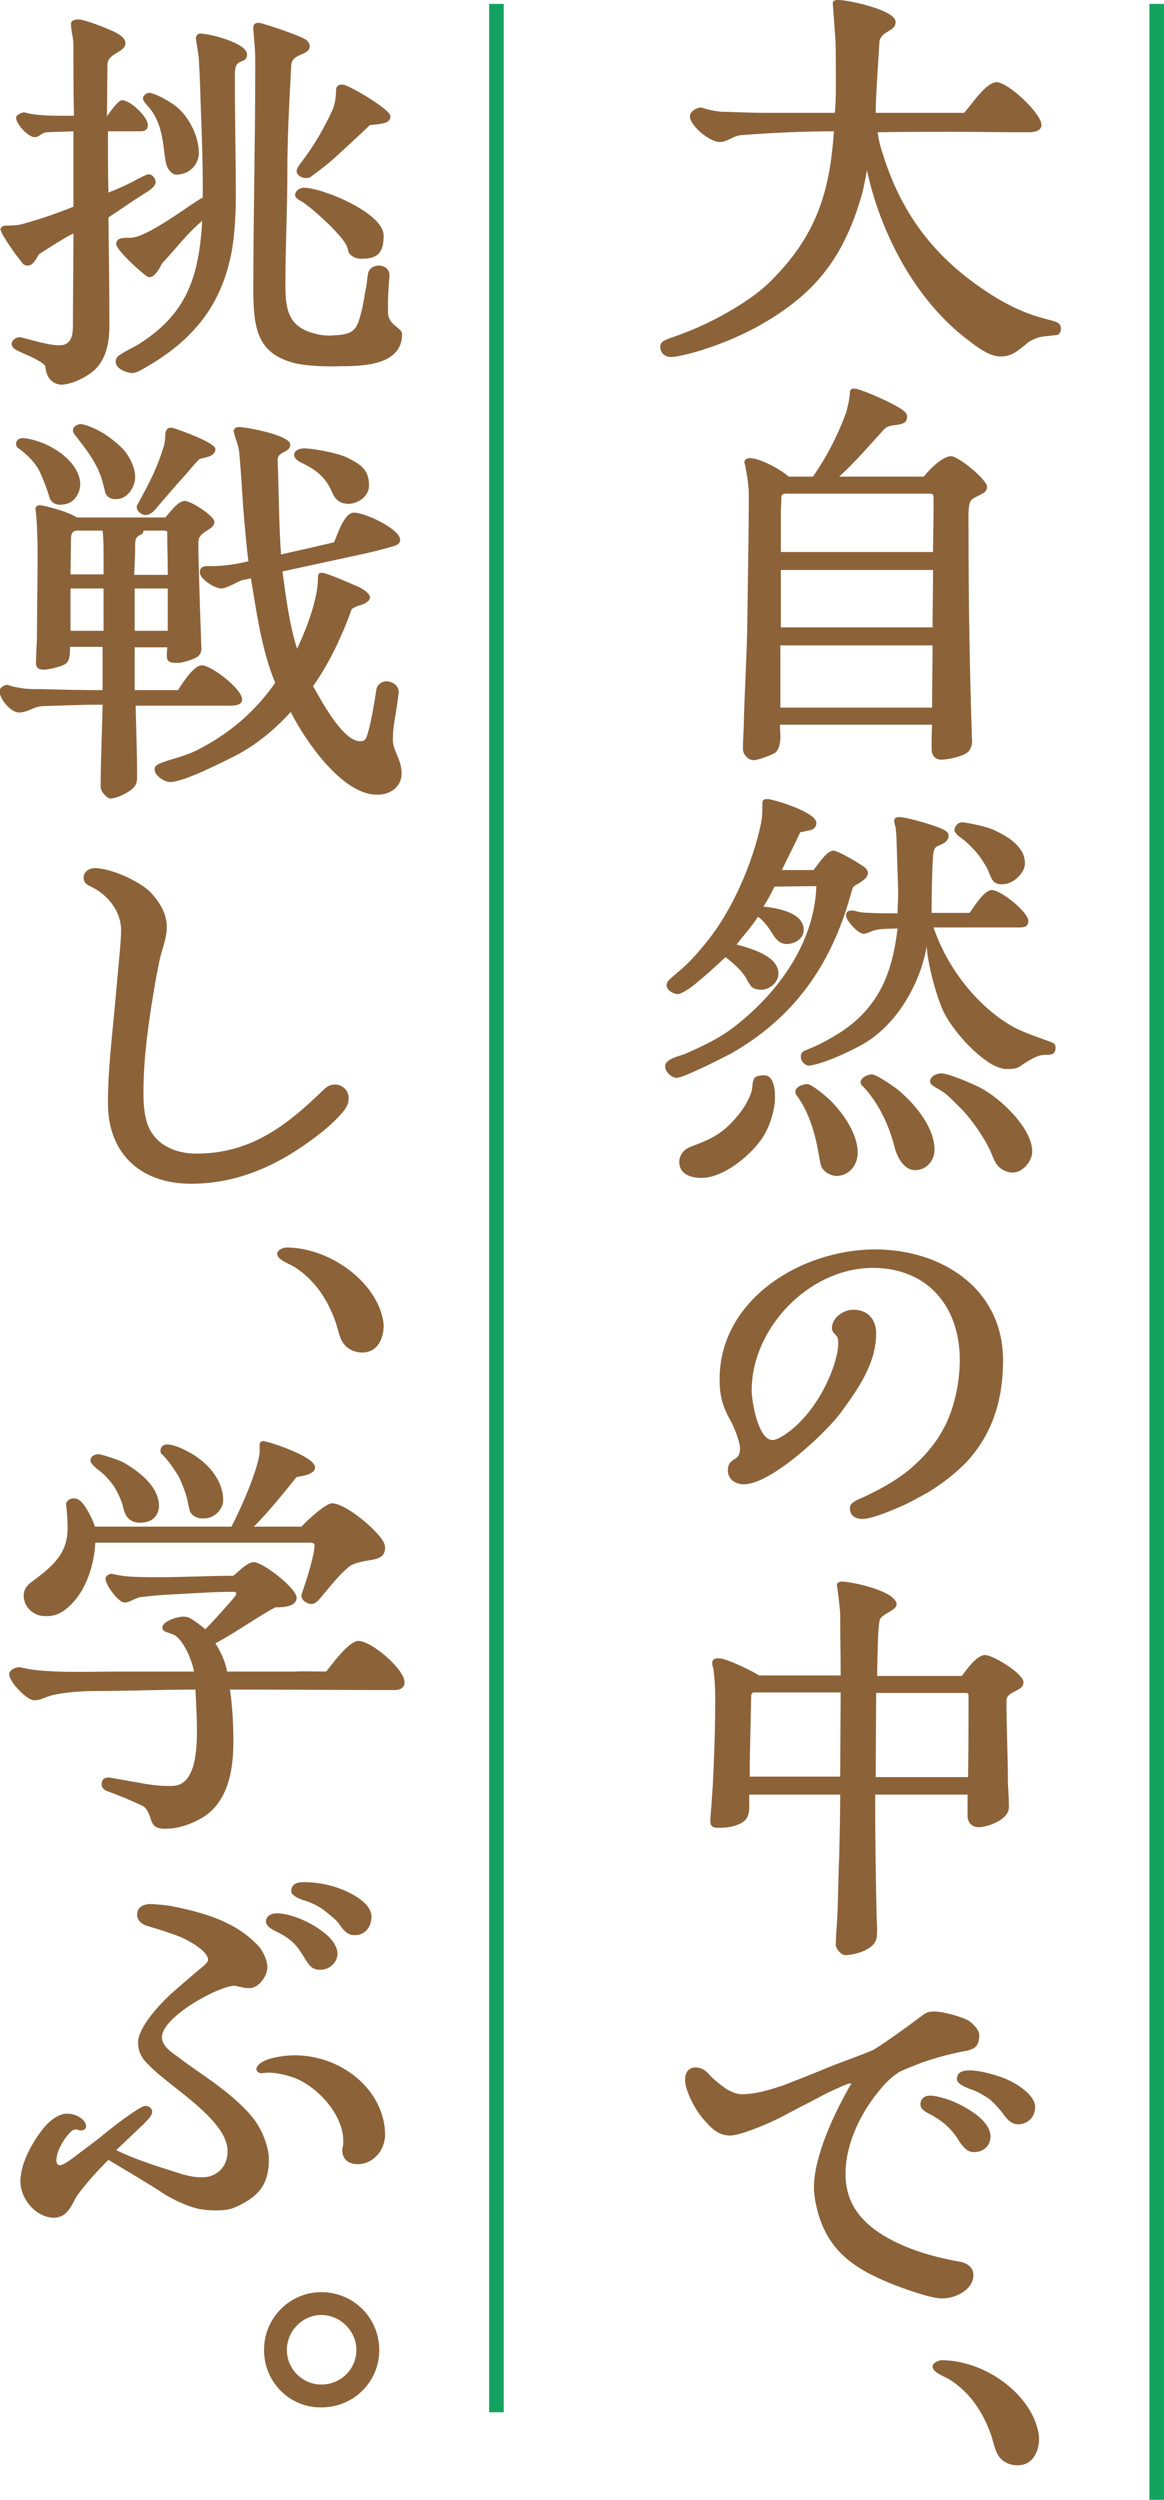 <?xml version="1.0" encoding="utf-8"?>
<!-- Generator: Adobe Illustrator 29.4.0, SVG Export Plug-In . SVG Version: 9.03 Build 0)  -->
<svg version="1.1" id="レイヤー_1" xmlns="http://www.w3.org/2000/svg" xmlns:xlink="http://www.w3.org/1999/xlink" x="0px"
	 y="0px" viewBox="0 0 239.4 514" style="enable-background:new 0 0 239.4 514;" xml:space="preserve">
<style type="text/css">
	.ドロップシャドウ{fill:none;}
	.光彩_x0020_外側_x0020_5_x0020_pt{fill:none;}
	.青のネオン{fill:none;stroke:#8AACDA;stroke-width:7;stroke-linecap:round;stroke-linejoin:round;}
	.クロムハイライト{fill:url(#SVGID_1_);stroke:#FFFFFF;stroke-width:0.363;stroke-miterlimit:1;}
	.ジャイブ_GS{fill:#FFDD00;}
	.Alyssa_GS{fill:#A6D0E4;}
	.st0{fill:#8C6239;}
	.st1{fill:none;stroke:#14A261;stroke-width:3;stroke-miterlimit:10;}
</style>
<linearGradient id="SVGID_1_" gradientUnits="userSpaceOnUse" x1="119.699" y1="257.021" x2="119.699" y2="256.021">
	<stop  offset="0" style="stop-color:#656565"/>
	<stop  offset="0.618" style="stop-color:#1B1B1B"/>
	<stop  offset="0.629" style="stop-color:#545454"/>
	<stop  offset="0.983" style="stop-color:#3E3E3E"/>
</linearGradient>
<g>
	<g>
		<g>
			<path class="st0" d="M135.8,71.3c0-1,0.8-1.3,1.8-1.7c5-1.7,10.3-4,16.1-7.9c1.9-1.3,3.8-2.8,5.4-4.5c8.8-9,11.6-17.8,12.4-30.2
				c-6.3,0-12.8,0.3-19.2,0.8c-1.6,0.2-2.7,1.4-4.3,1.4c-2,0-6.1-3.3-6.1-5.3c0-1,1.4-1.8,2.3-1.8c0.7,0.2,1.6,0.5,2.3,0.6
				c1.5,0.3,1.8,0.3,3.3,0.3c2.4,0.1,5.3,0.2,7.8,0.2h14.1c0.3-3.2,0.2-6.4,0.2-9.7c0-2.3,0-4.8-0.2-7.1L171.3,1c-0.2-0.8,0.4-1,1-1
				h0.3c2.3,0.1,11.6,2.1,11.6,4.5c0,2-2.6,1.7-3.3,3.8c-0.2,3.3-0.8,11.7-0.8,14.9h18.2c1.6-1.8,4.5-6.3,6.7-6.3
				c2.3,0,9.2,6.4,9.2,8.8c0,1.3-1.7,1.5-2.6,1.5c-5.2,0-10.3-0.1-15.5-0.1s-10.5,0-15.6,0.1c0.2,1.3,0.4,2.4,0.8,3.6
				c4.1,13.7,11.5,23,23.7,30.5c4.1,2.4,7.2,3.6,11.3,4.6c1,0.3,1.9,0.5,1.9,1.7c0,0.6-0.3,1.3-1,1.3c-1.5,0.2-2.3,0.2-3.3,0.4
				c-0.8,0.2-2.2,0.8-2.8,1.4c-1.8,1.5-3.1,2.6-5.3,2.6c-2.3,0-4.8-1.9-6.6-3.3C188.1,61.7,181,47.6,178.3,35
				c-0.2,1.3-0.7,3.7-1,4.9c-3.5,12.1-8.7,19.6-19.5,26.1c-8.8,5.3-18.1,7.4-19.6,7.4C136.9,73.5,135.8,72.7,135.8,71.3z"/>
			<path class="st0" d="M152.8,154c0-2.1,0.2-4.2,0.2-6.3c0.2-6.6,0.6-13.1,0.7-19.7c0.1-8.6,0.3-17.6,0.3-26.1c0-2.2-0.3-3.8-0.7-6
				c0-0.2-0.2-0.6-0.2-0.8c0-0.7,0.6-0.9,1.2-0.9c2,0,6.4,2.4,7.9,3.8h5c2.8-4,5.1-8.5,6.8-13.1c0.3-1,0.8-3.1,0.8-4.3
				c0-0.3,0.2-0.7,0.8-0.7h0.3c1.7,0.3,8.8,3.4,10.1,4.7c0.4,0.3,0.7,0.8,0.5,1.5c-0.1,0.8-0.8,1.1-2.3,1.3
				c-1.1,0.1-1.8,0.3-2.3,0.8c-3.2,3.5-5.9,6.7-9.3,9.8H190c1-1.3,3.8-4.2,5.6-4.2c1.5,0,7.4,4.8,7.4,6.3c0,1.2-1.2,1.5-2.3,2.1
				c-0.7,0.3-1.3,0.8-1.4,1.9c-0.2,1.6-0.1,3.3-0.1,4.8c0,14.3,0.2,27.7,0.7,42.9c0.1,0.8,0,1.8-0.6,2.6c-0.9,1.1-4.3,1.8-5.7,1.8
				c-1.2,0-2-0.8-2-2.2c0-1.7,0-3.3,0.1-5h-31.3c0,0.7,0.1,1.4,0.1,2.2c0,1.2-0.1,2.8-1.1,3.6c-0.6,0.4-3.5,1.5-4.3,1.5
				C154,156.4,152.8,155.2,152.8,154z M160.5,132.7v12.8h31.2c0-4.3,0.1-8.5,0.1-12.8H160.5z M160.6,117.2V129h31.2
				c0-3.9,0.1-7.8,0.1-11.8H160.6z M160.7,113.5h31.2c0-2.9,0.1-5.8,0.1-8.8v-2c0-0.7,0.1-1.2-0.8-1.2h-29.5c-0.8,0-1,0.3-1,0.8
				c0,1.3-0.1,2.1-0.1,3V113.5z"/>
			<path class="st0" d="M136.8,219.3c0-0.7,0.3-0.9,0.8-1.3c0.9-0.6,2.2-0.9,3.3-1.3c3.6-1.6,7.3-3.3,10.4-5.8
				c8.9-7,16.2-17.1,16.6-28.7l-8.6,0.1c-0.7,1.4-1.4,2.8-2.3,4.1c2.8,0.3,8.3,1.2,8.3,4.8c0,1.8-1.8,2.9-3.5,2.9
				c-1.3,0-2.1-0.8-2.8-1.9c-0.8-1.3-1.8-2.8-3.1-3.7c-1.3,2-3,3.9-4.4,5.7c2.8,0.8,8.6,2.3,8.6,6c0,1.8-1.8,3.3-3.5,3.3
				c-0.8,0-1.8-0.2-2.2-0.8c-0.3-0.5-0.7-1-0.9-1.5c-0.9-1.6-2.8-3.3-4.3-4.4c-1,1-4.6,4.3-7.2,6.3c-1.2,0.8-2.1,1.3-2.6,1.3
				c-0.9,0-2.3-0.8-2.3-1.8c0-0.4,0.2-0.8,0.4-1c0.7-0.7,1.8-1.6,2.5-2.2c1.9-1.6,3.8-3.8,5.4-5.8c5.1-6.3,9.3-15.8,11.1-24.2
				c0.3-1.3,0.3-2.9,0.3-4.2c0-0.8,0.4-0.9,1-0.9h0.2c2,0.3,9.9,2.8,9.9,4.9c0,1.2-1,1.5-1.8,1.6c-0.5,0.1-1.1,0.3-1.5,0.3
				c-1,2.2-2.8,5.7-3.8,7.8h6.5c1.2-1.5,2.8-4,4.1-4c0.9,0,4.8,2.3,5.8,3c0.5,0.3,1.3,0.8,1.3,1.6c0,1-1,1.5-1.8,2.1
				c-0.5,0.3-0.9,0.4-1.3,0.9c-0.7,2.3-1.4,4.9-2.3,7.2c-4.4,11.8-11.7,20.6-22.7,26.9c-1.7,0.9-9.8,5-11.1,5
				C138.5,221.8,136.8,220.6,136.8,219.3z M139.7,238.9c0-1.4,1-2.6,2.3-3.1c4.4-1.6,6.8-2.8,9.8-6.5c1.2-1.4,2.3-3.3,2.8-5
				c0.2-0.8,0.1-1.6,0.4-2.3c0.2-0.8,1.5-0.9,2.2-0.9c2,0,2.2,3.1,2.2,4.5c0,2.6-1,5.7-2.3,7.9c-2.3,3.8-8.2,8.7-12.8,8.7
				C142,242.2,139.7,241.4,139.7,238.9z M168.9,239.8c-0.3-0.9-0.4-2-0.6-2.9c-0.7-4.1-2-8.3-4.4-11.6c-0.3-0.3-0.3-0.6-0.3-0.9
				c0-1,1.7-1.5,2.4-1.5c1,0,4.4,2.9,5.2,3.8c2.5,2.6,5.2,6.6,5.2,10.3c0,2.6-1.8,4.8-4.4,4.8C170.6,241.7,169.4,240.9,168.9,239.8z
				 M203.9,218.8c-3.8-2.3-7.7-6.8-9.6-10.3c-1.5-2.8-3.5-10-3.7-13.9c-1.4,7.9-6.3,16.3-13.3,20.2c-2.7,1.5-7.8,3.9-10.8,4.3
				c-0.8,0.1-1.8-0.8-1.8-1.8c0-0.7,0.2-1,0.9-1.3l1.9-0.8c1.8-0.8,3.5-1.8,5.3-2.9c2.6-1.7,4.8-3.7,6.4-5.9
				c3.3-4.3,4.7-9.6,5.4-15.5c-1.7,0.1-3.3,0-4.8,0.4c-0.6,0.2-1.6,0.7-2.2,0.7c-1.1,0-3.6-2.7-3.6-3.8c0-1,0.9-1.1,1.9-0.9
				c0.9,0.3,1.9,0.4,3,0.4c1.4,0.1,3.8,0.1,5.7,0.1c0-2.1,0.2-3.3,0.1-5.4l-0.3-9.3c0-0.9-0.1-2.2-0.2-3c-0.1-0.3-0.2-0.6-0.2-0.8
				c-0.3-0.9,0.2-1.3,0.8-1.3c1.8,0,7.8,1.8,9.3,2.6c0.5,0.3,1,0.6,1,1.2c0,1.5-1.6,1.8-2.5,2.3c-0.4,0.3-0.6,0.9-0.7,1.8
				c-0.2,3.1-0.3,8.2-0.3,11.8h7.8c0.3-0.2,2.8-4.7,4.6-4.7c1.8,0,7.5,4.5,7.5,6.4c0,1.3-1.1,1.3-2.1,1.3H192
				c2.7,7.9,8.3,15.4,15.3,19.8c2.7,1.7,5.8,2.6,8.7,3.7c0.7,0.3,1.1,0.4,1.1,1.2c0,1.5-0.9,1.5-2.4,1.5c-1.6,0.1-3.3,1.3-4.4,2
				c-0.8,0.6-1.3,0.9-2.8,0.9C206,219.9,205.1,219.4,203.9,218.8z M184,235.9c-1.1-4.4-3.3-9.1-6.4-12.4c-0.3-0.3-0.6-0.5-0.6-1
				c0-0.9,1.5-1.6,2.3-1.6c1,0,5.2,2.9,6,3.7c3.2,2.8,6.9,7.4,6.9,11.8c0,2.3-1.7,4.2-4,4.2C185.9,240.6,184.5,237.9,184,235.9z
				 M205,239.4c-0.6-0.8-0.9-1.8-1.3-2.7c-1.3-2.9-4.3-7.2-6.7-9.4c-1.3-1.3-2.2-2.3-3.7-3.2c-0.5-0.3-1.5-0.8-1.8-1.2
				c-0.2-0.2-0.2-0.3-0.2-0.6c0-1,1.4-1.6,2.3-1.6c1.6,0,6.8,2.3,8.3,3.1c4,2.2,10.4,8.2,10.4,13c0,2-2,4.3-4,4.3
				C207,241.1,205.7,240.4,205,239.4z M203.1,178.7c-0.7-1.3-1.9-3.2-3-4.2c-1-1.1-1.8-1.8-3.1-2.7c-0.2-0.3-0.7-0.7-0.7-1.1
				c0-0.8,0.8-1.8,1.9-1.6c1.5,0.2,4.9,0.9,6.3,1.6c2.8,1.3,6.3,3.4,6.3,6.8c0,2.1-2.5,4.3-4.5,4.3
				C204.1,182,203.9,180.5,203.1,178.7z"/>
			<path class="st0" d="M174.8,310.1c0-0.9,0.8-1.3,1.5-1.7c1.1-0.5,1.9-0.8,2.8-1.3c2.9-1.4,6.3-3.4,8.7-5.6
				c2.9-2.6,5.1-5.3,6.8-8.8c1.8-3.8,2.8-8.7,2.8-13.1c0-10.8-6.5-18.9-17.9-18.9c-13,0-24.9,12.3-24.9,25.2
				c0,2.2,1.3,10.2,4.3,10.2c0.6,0,1-0.3,1.5-0.5c5.6-3.1,10.1-10.5,11.6-16.6c0.2-0.8,0.4-1.9,0.4-2.7s-0.1-1.2-0.2-1.4
				c-0.5-0.7-1.1-1-1.1-1.8c0-2.2,2.4-3.8,4.4-3.8c3,0,4.7,2,4.7,4.9c0,6.2-3.8,11.5-7.3,16.3c-3.2,4.3-14.4,14.7-19.9,14.7
				c-1.7,0-3.3-1-3.3-2.8c0-1.5,0.6-1.8,1.2-2.3c0.6-0.3,1.3-0.7,1.3-2.3c0-1.3-1.2-4.3-1.8-5.4c-1.8-3.2-2.4-5.3-2.4-8.8
				c0-16.5,16.9-26.7,32-26.7c13.7,0,26.3,8.1,26.3,22.8c0,8.5-2.4,15.4-7.5,20.9c-2.2,2.3-4.9,4.4-8,6.3c-0.6,0.3-1.8,1-2.4,1.3
				c-2,1.2-8.7,4.1-10.8,4.1C176.3,312.4,174.8,311.9,174.8,310.1z"/>
			<path class="st0" d="M171.9,399.9c0-1.8,0.2-3.8,0.3-5.6c0.2-4.3,0.2-8.4,0.4-12.6c0.1-4.3,0.2-8.4,0.2-12.7h-18.7v2
				c0,1.3,0,2.6-1.1,3.5c-1,0.8-3,1.3-4.3,1.3c-1.3,0-2.6,0.3-2.6-1.3c0-0.8,0.1-2.2,0.2-3l0.3-4.5c0.3-5.8,0.5-11.8,0.5-17.6
				c0-2.2-0.1-4.3-0.4-6.4c-0.1-0.3-0.2-0.6-0.2-0.8c-0.1-1.1,0.5-1.3,1.6-1.2c1.5,0.1,6.7,2.6,8,3.5h16.8c0-4.2-0.1-8.3-0.1-12.4
				c0-1.1-0.2-2.2-0.3-3.4c-0.1-0.8-0.2-1.6-0.3-2.3c-0.3-0.9,0.3-1.2,0.9-1.2c2.2,0,11.3,2,11.3,4.7c0,1.2-2.7,1.8-3.4,3
				c-0.2,0.5-0.3,1.8-0.4,3.3c-0.1,2.8-0.2,7.3-0.2,8.4h17.4c1-1.3,3.1-4.3,4.8-4.3c1.6,0,7.9,3.8,7.9,5.6c0,2-3.5,1.7-3.5,3.8
				c0,5.7,0.3,11.4,0.3,17.1c0.1,1.6,0.2,3.2,0.2,4.8c0,2.5-4.2,4.1-6.3,4.1c-1.3,0-2.2-1-2.2-2.3V369H180c0,8.4,0.1,16.8,0.3,25.2
				c0,0.8,0.1,1.7,0.1,2.5c0,0.8,0,1.7-0.3,2.4c-0.9,1.9-4.3,2.9-6.3,2.9C173,402,171.9,400.7,171.9,399.9z M172.8,365.3l0.1-17.3
				h-17.9c-0.2,0-0.5,0.3-0.5,0.6c-0.1,5.6-0.3,11.1-0.3,16.7H172.8z M180.2,348.1l-0.1,17.3h19c0.1-5.6,0.1-11.1,0.1-16.7
				c0-0.4-0.1-0.6-0.5-0.6H180.2z"/>
			<path class="st0" d="M183.9,469.8c-8.1-3.2-14-7-16-16.2c-0.3-1.2-0.5-2.7-0.5-3.8c0-6.5,4.3-15.6,7.7-21.4
				c-0.2-0.1-0.8,0.1-1,0.2c-0.9,0.3-1.8,0.8-2.8,1.2c-1.1,0.5-2.6,1.3-4.3,2.2s-4.5,2.3-6.3,3.3c-3.8,1.9-8.7,3.8-10.5,3.8
				c-2,0-3.4-0.9-5.2-3c-1.7-1.8-3.2-4.6-3.8-6.7c-0.2-0.5-0.3-1.3-0.3-1.8c0-1.4,0.7-2.5,2.1-2.5c1.2,0,2,0.5,2.8,1.4
				c0.9,1,2.3,2.1,3.4,2.9c1.3,0.8,2.4,1.2,3.3,1.2c2.8,0,5.6-0.8,8.8-1.9c3.1-1.2,6.4-2.5,9.5-3.8c3-1.2,6.3-2.3,8.8-3.4
				c2.8-1.7,7.3-5,9.7-6.8c1-0.8,1.5-1.1,2.9-1.1c1.8,0,5.8,1.1,7.2,2c0.8,0.6,2,1.8,2,2.8c0,2.3-0.8,3-3.3,3.4
				c-3,0.6-5.3,1.2-8.5,2.3c-1.3,0.5-3.3,1.3-4.6,1.9c-1.2,0.7-2.7,2.1-3.6,3.2c-4.2,4.8-7.5,11.4-7.5,17.8c0,6.1,3.3,9.9,7.9,12.7
				c4.3,2.6,9.7,4.3,15.4,5.3c1.9,0.3,3,1.3,3,2.8c0,2.8-3.3,4.8-6.6,4.8C191.1,472.5,185.7,470.5,183.9,469.8z M197.3,440.3
				c-1.4-2.3-2.9-3.8-5.5-5.3c-0.9-0.5-2.5-1.1-2.5-2.3c0-1.2,0.9-1.8,1.9-1.8c1.6,0,4.4,0.8,6.9,2.2c2.8,1.5,5.3,3.5,5.6,5.8
				c0.2,1.9-1.1,3.6-3.3,3.6C199.2,442.6,198.2,441.7,197.3,440.3z M206.2,434.5c-0.7-1-2-2.3-2.7-2.9c-1.2-0.8-2.7-1.7-4.1-2.1
				c-0.7-0.3-2.6-1-2.6-2c0-1.5,1.3-1.8,2.7-1.8c1.6,0,4.3,0.6,7,1.6c3.2,1.3,6.4,3.7,6.4,5.9c0,2-1.3,3.5-3.5,3.6
				C207.8,436.7,207.1,435.7,206.2,434.5z"/>
			<path class="st0" d="M205,504.3c-0.6-1.3-0.8-2.7-1.3-4c-1.6-4.4-4.2-8.3-8.2-10.9c-1-0.7-3.7-1.5-3.7-2.8c0-0.8,1.3-1.3,1.9-1.3
				c7.7,0,16.5,5.4,19.3,12.8c0.3,0.9,0.7,2.2,0.7,3.3c0,2.7-1.3,5.5-4.4,5.5C207.5,506.9,205.8,506.1,205,504.3z"/>
			<path class="st0" d="M9.3,75.2c-1.3-1.3-3.2-1.9-5.7-3.1c-0.6-0.3-1.2-0.7-1.2-1.4c0-0.9,1.3-1.6,2-1.3c2.2,0.5,5.5,1.6,7.8,1.6
				c2.8,0,2.8-2.6,2.8-4.6c0-6.2,0.1-12.3,0.1-18.4c-1.7,0.8-5.6,3.3-7.1,4.3c-0.6,0.9-1.1,2.3-2.3,2.3c-0.9,0-1-0.4-1.7-1.3
				c-0.8-0.9-3.5-4.8-3.8-5.8c0-0.1-0.1-0.2-0.1-0.3c0-0.4,0.4-0.8,1-0.8c1.1,0,2.5-0.1,3-0.2c3.1-0.8,7.6-2.3,11-3.7V27
				c-1.6,0.1-4,0.1-5.6,0.2c-1.2,0.2-1.3,1-2.4,1c-1.3,0-3.8-2.7-3.8-4c0-0.6,1.2-1.1,1.7-1.1c2.8,0.8,6.6,0.7,10.2,0.7
				c-0.1-4.8-0.1-9.7-0.1-14.5c0-1.5-0.5-2.9-0.5-4.4c0-0.8,1-0.9,1.6-0.9c1.3,0,7.2,2.3,8.3,3.1c0.6,0.4,1.3,1,1.3,1.8
				c0,1.9-3.7,2-3.7,4.4L22,23.9c0.5-0.7,2.3-3.3,3.1-3.3c1.7,0,5.3,3.4,5.3,5.1c0,1.3-1,1.3-1.8,1.3h-6.4c0,4.2,0,8.3,0.1,12.6
				c2-0.8,3.4-1.4,5.3-2.4c0.5-0.3,1.7-0.9,2.6-1.3c0.8-0.3,1.8,0.5,1.8,1.6c0,0.8-1.3,1.7-1.8,2c-2.8,1.7-5.1,3.4-7.9,5.2
				c0.1,7.4,0.2,14.9,0.2,22.3c0,3.8-0.8,7.7-4.1,9.9c-1.6,1.1-4,2.2-5.9,2.2C10.8,78.9,9.5,77.8,9.3,75.2z M23.8,74.4
				c0-0.7,0.3-1.1,0.8-1.4c1.3-0.9,2.8-1.5,4.2-2.4c9.8-6.3,12.1-13.9,12.8-25.2c-3.3,2.8-5.3,5.6-8.3,8.8c-0.6,1.3-1.6,2.8-2.5,2.8
				c-0.2,0-0.3,0-0.6-0.2c-1-0.6-6.3-5.4-6.3-6.6c0-1.5,1.9-1.3,2.9-1.3s2.5-0.6,4.2-1.5c3.8-2,8.4-5.5,10.7-6.8v-2.4
				c0-5.3-0.2-10.6-0.4-15.9c-0.1-3.4-0.2-6.8-0.4-10.1c-0.1-1.3-0.4-2.6-0.6-4.2c-0.1-0.5,0.3-1.1,0.9-1.1c1.8,0,9.6,1.9,9.6,4.3
				c0,1.2-0.8,1.2-1.7,1.7c-0.5,0.3-0.8,0.9-0.8,2.6c0,8.2,0.2,16.9,0.2,25.1c0,3.8-0.3,9.4-1.3,13.2c-2.4,10-8.3,16.9-18.4,22.4
				c-0.5,0.3-1.2,0.5-1.8,0.5C25.9,76.6,23.8,75.8,23.8,74.4z M34.2,33.8c-0.2-0.8-0.3-1.6-0.4-2.4c-0.4-3.6-1-7.1-3.6-9.8
				c-0.2-0.3-0.8-0.9-0.8-1.3c0-0.8,0.9-1.3,1.5-1.2c1.7,0.4,4,1.8,5.1,2.6c2.7,2,4.9,6.2,4.9,9.7c0,2.5-2,4.5-4.6,4.5
				C35.3,35.9,34.5,34.8,34.2,33.8z M61.2,74.8c-8.1-1.8-9.1-6.8-9.1-15.2c0-15.4,0.4-30.7,0.4-46.1c0-1.3,0-2.5-0.1-3.8
				c-0.1-1-0.2-2.6-0.3-3.7c-0.1-0.9,0.3-1.4,1.3-1.3c1.3,0.3,8.7,2.7,9.7,3.6c0.3,0.3,0.6,0.7,0.6,1.2c0,2-3.8,1.4-3.8,4
				c-0.4,7.3-0.8,14.6-0.8,22c0,7.6-0.4,15.2-0.4,22.8c0,5.1,0.4,8.9,6.1,10.3c1,0.3,2,0.4,3,0.4c0.6,0,1.3-0.1,1.8-0.1
				c3.2-0.3,3.8-1.3,4.6-4.3c0.7-2.8,0.6-3,1.1-5.6c0.2-0.9,0.2-1.8,0.4-2.8c0.2-1,1.2-1.6,2.2-1.6c1.2,0,2.3,0.8,2.2,2.1
				c-0.3,3.8-0.3,4.5-0.3,7.4c0,2.9,2.9,3.2,2.9,4.6c0,6.4-8,6.6-12.7,6.6C67.4,75.4,63.9,75.3,61.2,74.8z M72,52.3
				c-0.4-0.4-0.4-0.9-0.6-1.5c-0.3-1-1.9-2.8-3.8-4.7c-2.1-2-4.4-4-5.6-4.7c-0.6-0.3-1.3-0.7-1.3-1.3c0-0.9,1-1.5,1.8-1.5
				c3.8,0,16.4,5.2,16.4,9.8c0,3.2-0.9,4.8-4.4,4.8C73.7,53.2,72.8,53.1,72,52.3z M61,35.2c0-0.5,0.5-1.2,0.8-1.6
				c3-3.9,4.9-7.4,6.5-10.8c0.6-1.3,0.8-2.8,0.8-4.1c0-0.8,0.3-1.4,1.5-1.3c1.5,0.3,9.7,5.1,9.7,6.5c0,1.5-1.8,1.6-4.2,1.8
				c-2.7,2.6-4.3,4-7.1,6.6c-1.3,1.2-2.7,2.3-5,4C63,37.1,61,36.3,61,35.2z"/>
			<path class="st0" d="M20.7,161.8c0-5.6,0.3-11.3,0.4-16.9H20c-3.6,0-7.8,0.2-11.3,0.3c-1.8,0.1-3,1.3-4.8,1.3c-1.7,0-4-2.8-4-4.4
				c0-0.7,1-1.3,1.6-1.3c0.8,0.3,1.7,0.5,2.4,0.6c1.6,0.3,2.8,0.3,4.5,0.3c4.1,0.1,8.5,0.2,12.7,0.2v-8.9h-6.7v0.3
				c0,0.9,0,2.5-0.8,3.1c-0.8,0.7-3.8,1.3-4.5,1.3c-1.1,0-1.7-0.3-1.7-1.4c0-1.8,0.2-4.1,0.2-5.8c0-5.2,0.2-13.6,0.1-19.4
				c-0.1-2.7-0.1-3.8-0.3-5.6l-0.1-0.9c0-0.6,0.7-0.8,1.1-0.7c1.9,0.3,6,1.5,7.4,2.5H34c0.9-1,2.6-3.4,4-3.4c1.3,0,6.1,3.1,6.1,4.3
				c0,1.8-3.3,1.8-3.3,4.2c0,4.2,0.2,8.4,0.3,12.6c0.1,3,0.2,5.8,0.3,8.7c0.1,0.8,0,1.5-0.6,2.1c-0.6,0.6-3.3,1.4-4.1,1.4
				c-2.2,0-2.4-0.3-2.4-1.9l0.1-1.3h-6.7v8.8h8.9c1.1-1.7,3.3-5.1,4.9-5.1c2,0,8.3,4.9,8.3,7c0,1.3-1.7,1.3-2.7,1.3H27.9
				c0.1,4.8,0.3,9.8,0.3,14.7c0,1-0.2,1.7-0.9,2.3c-0.9,0.9-3.3,2.1-4.7,2.1C21.7,163.9,20.7,162.7,20.7,161.8z M10.1,102
				c-0.4-1.3-1.6-4.6-2.3-5.7c-1-1.6-2.3-2.9-4.1-4.2c-0.2-0.2-0.4-0.4-0.4-0.8c0-1,0.9-1.3,1.7-1.2c1.3,0.1,3.6,0.8,5.1,1.6
				c3.6,1.8,6.4,4.8,6.4,7.9c0,1.8-1.3,3.9-3.3,4.1C11.7,104,10.4,103.5,10.1,102z M14.5,118.1h6.8v-3.7c0-1.8,0-3.6-0.2-5.3h-5.2
				c-0.9,0-1.3,0.5-1.3,1.8L14.5,118.1z M14.5,129.7h6.8v-8.7h-6.8V129.7z M21.6,101.1c-0.2-1-0.6-2.3-0.8-3c-1.2-3.4-3.3-6-5.5-8.8
				c-0.2-0.3-0.3-0.5-0.3-0.8c0-0.8,0.9-1.3,1.6-1.3h0.2c1.1,0.2,2.8,0.9,4.5,1.9c2,1.3,3.8,2.9,4.5,3.8c1,1.4,2,3.3,2,5.2
				c0,2-1.6,4.5-3.7,4.5C23,102.8,21.8,102.2,21.6,101.1z M34.5,118.1c0-2.9-0.1-5.6-0.1-8.6c0-0.3-0.2-0.4-0.6-0.4h-4.3
				c0,1.4-1.7,0.3-1.7,2.8c0,2.3-0.1,4-0.2,6.3H34.5z M27.7,129.7h6.8v-8.7h-6.8V129.7z M28.1,104.2l0.1-0.3c2.6-4.8,4-7.3,5.6-12.5
				c0.1-0.5,0.2-1.4,0.2-2.3c0.2-1,0.7-1.3,1.6-1.1c1.6,0.5,8.6,3,8.7,4.3c0,1.9-2.9,1.7-3.4,2.2c-0.8,0.8-1.6,1.8-2.3,2.6
				c-2.5,2.8-4.4,5-6.8,7.8c-0.4,0.5-1.2,1-1.8,1C29.1,105.9,28.1,105.1,28.1,104.2z M59.8,146.4c-3.3,3.6-6.9,6.6-11.2,8.9
				c-2.8,1.4-10.8,5.5-13.6,5.5c-1.2,0-3.2-1.3-3.2-2.6c0-0.7,0.5-0.9,1-1.2c2.4-1,5.1-1.4,7.8-2.8c6.5-3.3,11.8-7.8,16-13.8
				c-2.8-6.8-3.8-14.3-5-21.5c-0.5,0.1-1,0.3-1.5,0.3c-1.4,0.4-3.4,1.8-4.6,1.8c-1.3,0-4.4-1.9-4.4-3.3c0-1.5,1.4-1.3,2.4-1.3
				c2.6,0,5.1-0.4,7.6-1c-0.4-2.7-0.8-7.8-1.1-11.3c-0.3-4.3-0.4-6.8-0.8-11.1c-0.1-1.3-0.8-2.8-1.1-4.1c-0.2-0.8,0.5-1.1,1-1.1
				c1.6,0,10.6,1.7,10.6,3.6c0,1.8-2.7,1.3-2.6,3.3c0.2,4.3,0.3,14.4,0.7,19.3c3.5-0.8,7.2-1.6,10.9-2.5c0.8-1.8,2.1-6.1,4.1-6.1
				c2.3,0,9.5,3.4,9.5,5.6c0,0.8-0.8,1.2-1.7,1.4c-1.7,0.5-3.3,0.9-5,1.3l-17.5,3.8c0.7,5.3,1.4,10.8,3,15.9c1.6-3.4,3.3-7.7,4-11.6
				c0.2-1,0.3-2.3,0.3-3.2c0-0.8,0.5-0.9,1.1-0.8c1.3,0.3,4.8,1.8,7.3,2.9c1.6,0.8,2.3,1.6,2.3,2.1c0,0.8-1.1,1.4-2.2,1.7
				c-0.7,0.2-1.3,0.5-1.6,0.8c-0.4,1.3-1.5,4-2.1,5.3c-1.6,3.7-3.5,7.2-5.8,10.5c1.6,2.8,6.1,11.3,9.6,11.3c1.1,0,1.3-0.3,1.8-2.2
				c0.6-2.2,1.3-6.2,1.6-8.4c0.2-1.1,1.2-1.8,2.3-1.7c1.3,0.1,2.4,1.1,2.3,2.3c-0.6,5.2-1.2,6.5-1.2,9.8c0,2.1,1.8,4,1.8,6.8
				s-2.3,4.4-5,4.4C70.4,163.5,62.7,152.2,59.8,146.4z M68.2,101c-1.2-2.7-2.9-4.2-5.7-5.6c-0.8-0.4-2-0.9-2-1.9
				c0-1.1,1.7-1.4,2.4-1.3c1.9,0.1,6.3,0.9,8.3,1.8c2.6,1.3,4.7,2.3,4.7,5.8c0,2.3-2.3,3.8-4.3,3.8C69.9,103.5,69,102.9,68.2,101z"
				/>
			<path class="st0" d="M22.2,226.8c0-6.6,0.8-13.2,1.4-19.7l1.1-12.1c0.1-1.3,0.2-2.6,0.2-3.8c0-3.6-2.5-7.2-6.4-9
				c-1.1-0.5-1.3-1.1-1.3-1.8c0-1.2,1.2-1.9,2.3-1.9c3.3,0,9.3,2.7,11.6,5.1c1.8,2,3.2,4.3,3.2,7c0,2.4-1,4.6-1.5,6.9l-0.8,4.1
				c-1.3,7.6-2.5,15.4-2.5,23.1c0,1.8,0.1,3.8,0.6,5.7c1.3,4.8,5.7,6.8,10.3,6.8c11,0,18.4-5.6,25.9-12.9c0.8-0.7,1.3-1.3,2.6-1.3
				c1.6,0,2.8,1.3,2.8,2.7c0,1.2-0.3,1.7-0.9,2.6c-1.6,2-3.8,3.9-5.8,5.4c-7.6,5.8-16,9.7-25.7,9.7C29,243.4,22.2,237.3,22.2,226.8z
				"/>
			<path class="st0" d="M70.2,275.5c-0.6-1.3-0.8-2.7-1.3-4c-1.6-4.4-4.2-8.3-8.2-10.9c-1-0.7-3.7-1.5-3.7-2.8
				c0-0.8,1.3-1.3,1.9-1.3c7.7,0,16.5,5.4,19.3,12.8c0.3,0.9,0.7,2.2,0.7,3.3c0,2.7-1.3,5.5-4.4,5.5C72.7,278.1,71,277.2,70.2,275.5
				z"/>
			<path class="st0" d="M31,374c-0.4-1.2-0.8-2.3-1.9-2.8c-2.4-1.1-5-2.2-7.3-3c-0.5-0.3-0.9-0.7-0.9-1.3c0-1.2,0.8-1.5,1.7-1.4
				l7.3,1.3c1.9,0.3,3.8,0.5,5.8,0.4c4.8-0.3,4.8-8.3,4.8-11.8c0-2.7-0.2-5.3-0.3-8c-6.6,0-13.8,0.3-20.4,0.3
				c-3.8,0-6.8,0.4-8.3,0.7c-2.2,0.4-2.8,1.2-4.5,1.2c-1.5,0-5.1-3.8-5.1-5.3c0-1,1.3-1.5,2.2-1.5c2.1,0.5,3.8,0.7,5.8,0.8
				c4.8,0.3,9.8,0.1,14.7,0.1h15.3c-0.4-2.2-1.9-5.9-3.7-7.3c-0.3-0.3-0.9-0.4-1.6-0.7c-0.6-0.2-1.2-0.3-1.2-1.1c0-0.7,1-1.3,2-1.7
				c0.8-0.3,1.8-0.5,2.3-0.5c0.6,0,1,0.1,1.7,0.5c0.9,0.6,2.2,1.5,2.8,2.1c0.9-0.8,4.2-4.5,5.6-6.1c0.5-0.6,0.8-1,0.8-1.3
				c0-0.1-0.2-0.3-0.6-0.3c-4,0-7.9,0.3-11.9,0.5c-2.4,0.1-4.8,0.3-7.2,0.6c-1.2,0.2-2.2,1.1-3.3,1.1c-1.3,0-3.9-3.7-3.9-4.8
				c0-0.8,0.8-1.1,1.3-1.1c0.8,0.2,1.5,0.3,2.1,0.4c1.8,0.3,5.6,0.3,7.6,0.3c5,0,10.3-0.3,15.3-0.3c1.2-1,2.9-2.8,4.2-2.8
				c1.9,0,8.8,5.4,8.8,7.3s-2.8,2-4.4,2c-4.2,2.3-8,5.1-12.3,7.4c1.1,1.7,2.1,3.9,2.4,5.8h13.9c1.7-0.1,4.7,0,6.5,0
				c1.6-2.1,4.8-6.3,6.6-6.3c2.7,0,9.5,5.8,9.5,8.5c0,1.2-1,1.6-2,1.6c-10.9,0-22.9-0.1-33.9-0.1c0.5,3.5,0.7,7.1,0.7,10.6
				c0,5.3-0.8,11-4.8,14.6c-2,1.8-6,3.4-8.7,3.4C32.5,376.1,31.5,375.8,31,374z M4.9,328.5c-0.2-1.6,0.7-2.6,1.7-3.3
				c3.7-2.8,7.3-5.4,7.3-10.9c0-1.6-0.1-3.3-0.3-4.9c-0.2-0.9,1.8-2.3,3.4-0.3c1.1,1.3,2.3,3.9,2.5,4.8h28.1
				c1.8-3.4,5.4-11.5,5.8-15.2v-1.6c0-0.5,0.3-0.8,0.8-0.8c0.1,0,0.2,0.1,0.4,0.1c2.3,0.5,10.2,3.3,10.2,5.3c0,1.5-2.7,1.8-3.8,2
				c-2.1,2.6-6,7.5-8.8,10.2H62c1.3-1.4,5-4.8,6.3-4.8c1.9,0,5.6,2.6,8.1,5c1.6,1.6,2.8,2.9,2.8,4.1c0,2.4-2.1,2.4-4.3,2.8
				c-1.2,0.3-2.4,0.5-3.3,1.3c-2.2,1.9-3.6,3.8-5.8,6.4c-0.6,0.7-1.2,1.2-2,1.1c-1-0.2-2.2-1.1-1.7-2.2c0.9-2.6,2.5-7.5,2.6-9.8
				c0.1-0.4-0.4-0.6-0.8-0.6H19.6c-0.2,4.2-1.6,8.9-4.4,12.1c-1.3,1.4-3,3.1-5.8,3C7.3,332.4,5.1,330.8,4.9,328.5z M25.4,310.2
				c-0.3-1.5-1.2-3.4-2.1-4.8c-0.6-0.8-1.8-2.2-2.6-2.8c-0.7-0.5-2.1-1.6-2.1-2.3c0-0.9,0.9-1.3,1.7-1.3c1.2,0.2,4.1,1.2,5.1,1.7
				c3.1,1.8,7.3,4.9,7.3,9c-0.1,2.3-1.8,3.4-3.8,3.4C27.1,313.1,25.9,312.3,25.4,310.2z M39,310.6l-0.5-2.3
				c-0.2-1.1-1.3-3.9-1.8-4.8c-1.1-1.7-2-3.1-3.3-4.4c-0.3-0.2-0.4-0.4-0.4-0.8c0-0.8,0.6-1.3,1.3-1.3c1.7,0,3.9,1.2,5.3,2
				c3.3,2,6.3,5.4,6.3,9.5c0,1.9-1.9,3.7-3.8,3.7C40.5,312.4,39.3,311.5,39,310.6z"/>
			<path class="st0" d="M4.2,448.5c0-3.8,2.6-8.3,4.9-11.1c1.1-1.3,2.9-2.8,4.7-2.8c2,0,3.9,1.3,3.9,2.6c0,0.7-0.7,1-1.5,0.8
				c-0.4-0.2-1-0.3-1.6,0.3c-1.3,1.2-3,3.9-3,5.9c0,0.4,0.1,1,0.7,1s1.8-0.8,3-1.7c1.5-1.2,4.2-3.1,6-4.6c3.3-2.7,6.9-5.3,8.2-5.8
				c0.7-0.3,1.8,0.2,1.8,1.1c0,0.4-0.2,0.8-0.6,1.3c-0.3,0.4-0.8,0.8-1,1.1l-5.8,5.5c3.9,1.9,8.3,3.3,12.5,4.6c1.4,0.5,3.3,1,5.2,1
				c2.5,0,5.2-1.7,5.2-5.4c0-3.3-3-6.5-6.5-9.6c-3.6-3.1-7.5-5.8-9.6-8c-1.5-1.4-2.3-2.7-2.3-4.8c0-2.8,4-7.5,7.2-10.3
				c1.8-1.6,3.8-3.3,5.1-4.4c1.4-1.1,2.1-1.8,2.1-2.2c0-1.6-3-3.5-5.6-4.7c-2.3-0.9-4.6-1.6-6.9-2.3c-1.1-0.3-2.1-1.1-2.1-2.3
				c0-1.6,1.3-2.2,2.8-2.2c0.8,0,3.9,0.3,4.6,0.5c6.5,1.3,13.1,3.2,17.7,8.3c0.9,1.1,1.7,2.8,1.7,4.3c-0.1,1.8-1.8,4.2-3.7,4.2
				c-1.3,0-1.8-0.3-2.1-0.3s-0.6-0.2-0.9-0.2c-3.3,0-15,6.4-15,10.6c0,1.8,2.1,3.2,3.4,4.1c2.3,1.8,5.1,3.6,7.8,5.6s5.4,4.3,7.3,6.6
				c1.8,2.1,3.5,5.9,3.5,8.8c0,4.3-1.4,6.9-5.2,9c-1.3,0.7-2.5,1.3-3.9,1.4c-1.3,0.2-4.1,0.1-5.7-0.3c-2.3-0.6-4.8-1.8-6.6-2.9
				c-3.8-2.5-7.8-4.8-11.6-7.1c-2.3,2.3-4.7,4.9-6.6,7.6c-1.2,2.3-2.1,4.3-4.7,4.3C7.3,455.9,4.2,452.1,4.2,448.5z M70.4,441.8
				c0.2-0.6,0.2-1.1,0.2-1.6c0-5-4.5-10.2-8.8-12.4c-1.9-1-5.3-1.8-7.1-1.6c-0.6,0-1.1,0.2-1.4,0c-0.5-0.2-0.7-0.8-0.5-1.1
				c0.9-2,5.9-2.5,7.8-2.5c9.9,0,18.6,7.4,18.6,16.4c0,1.2-0.5,2.8-1.3,3.8c-1.1,1.3-2.5,2.2-4.4,2.2
				C71.5,444.9,70.3,443.9,70.4,441.8z M62.7,402.7c-1.4-2.3-2.4-3.8-5.4-5.3c-1-0.5-2.6-1.2-2.6-2.3c0-1.2,1.2-1.7,2.2-1.7
				c1.7,0,4.2,0.7,6.7,2c2.9,1.6,5.5,3.6,5.8,6c0.2,1.9-1.5,3.6-3.4,3.6C64.3,405.1,63.6,404.2,62.7,402.7z M69.6,395.4
				c-0.8-1-2.1-1.9-2.8-2.5c-1.1-0.9-2.8-1.7-4.1-2.1c-0.8-0.2-2.8-1-2.8-1.9c0-1.7,1.4-1.9,2.8-1.9c1.6,0,4.6,0.3,7.4,1.4
				c3.3,1.3,6.3,3.3,6.3,5.7c0,2.1-1.3,3.8-3.4,3.8C71.4,398,70.4,396.6,69.6,395.4z"/>
			<path class="st0" d="M54.3,483.2c0-6.6,5.3-11.9,11.8-11.9c6.6,0,11.9,5.3,11.9,11.9s-5.3,11.8-11.9,11.8
				C59.6,495.1,54.3,489.8,54.3,483.2z M73.3,483.2c0-3.9-3.3-7.2-7.2-7.2c-3.9,0-7.1,3.3-7.1,7.2s3.2,7.1,7.1,7.1
				C70.1,490.3,73.3,487.1,73.3,483.2z"/>
		</g>
	</g>
	<line class="st1" x1="237.9" y1="0.8" x2="237.9" y2="514"/>
	<line class="st1" x1="102.1" y1="0.8" x2="102.1" y2="496"/>
</g>
</svg>
